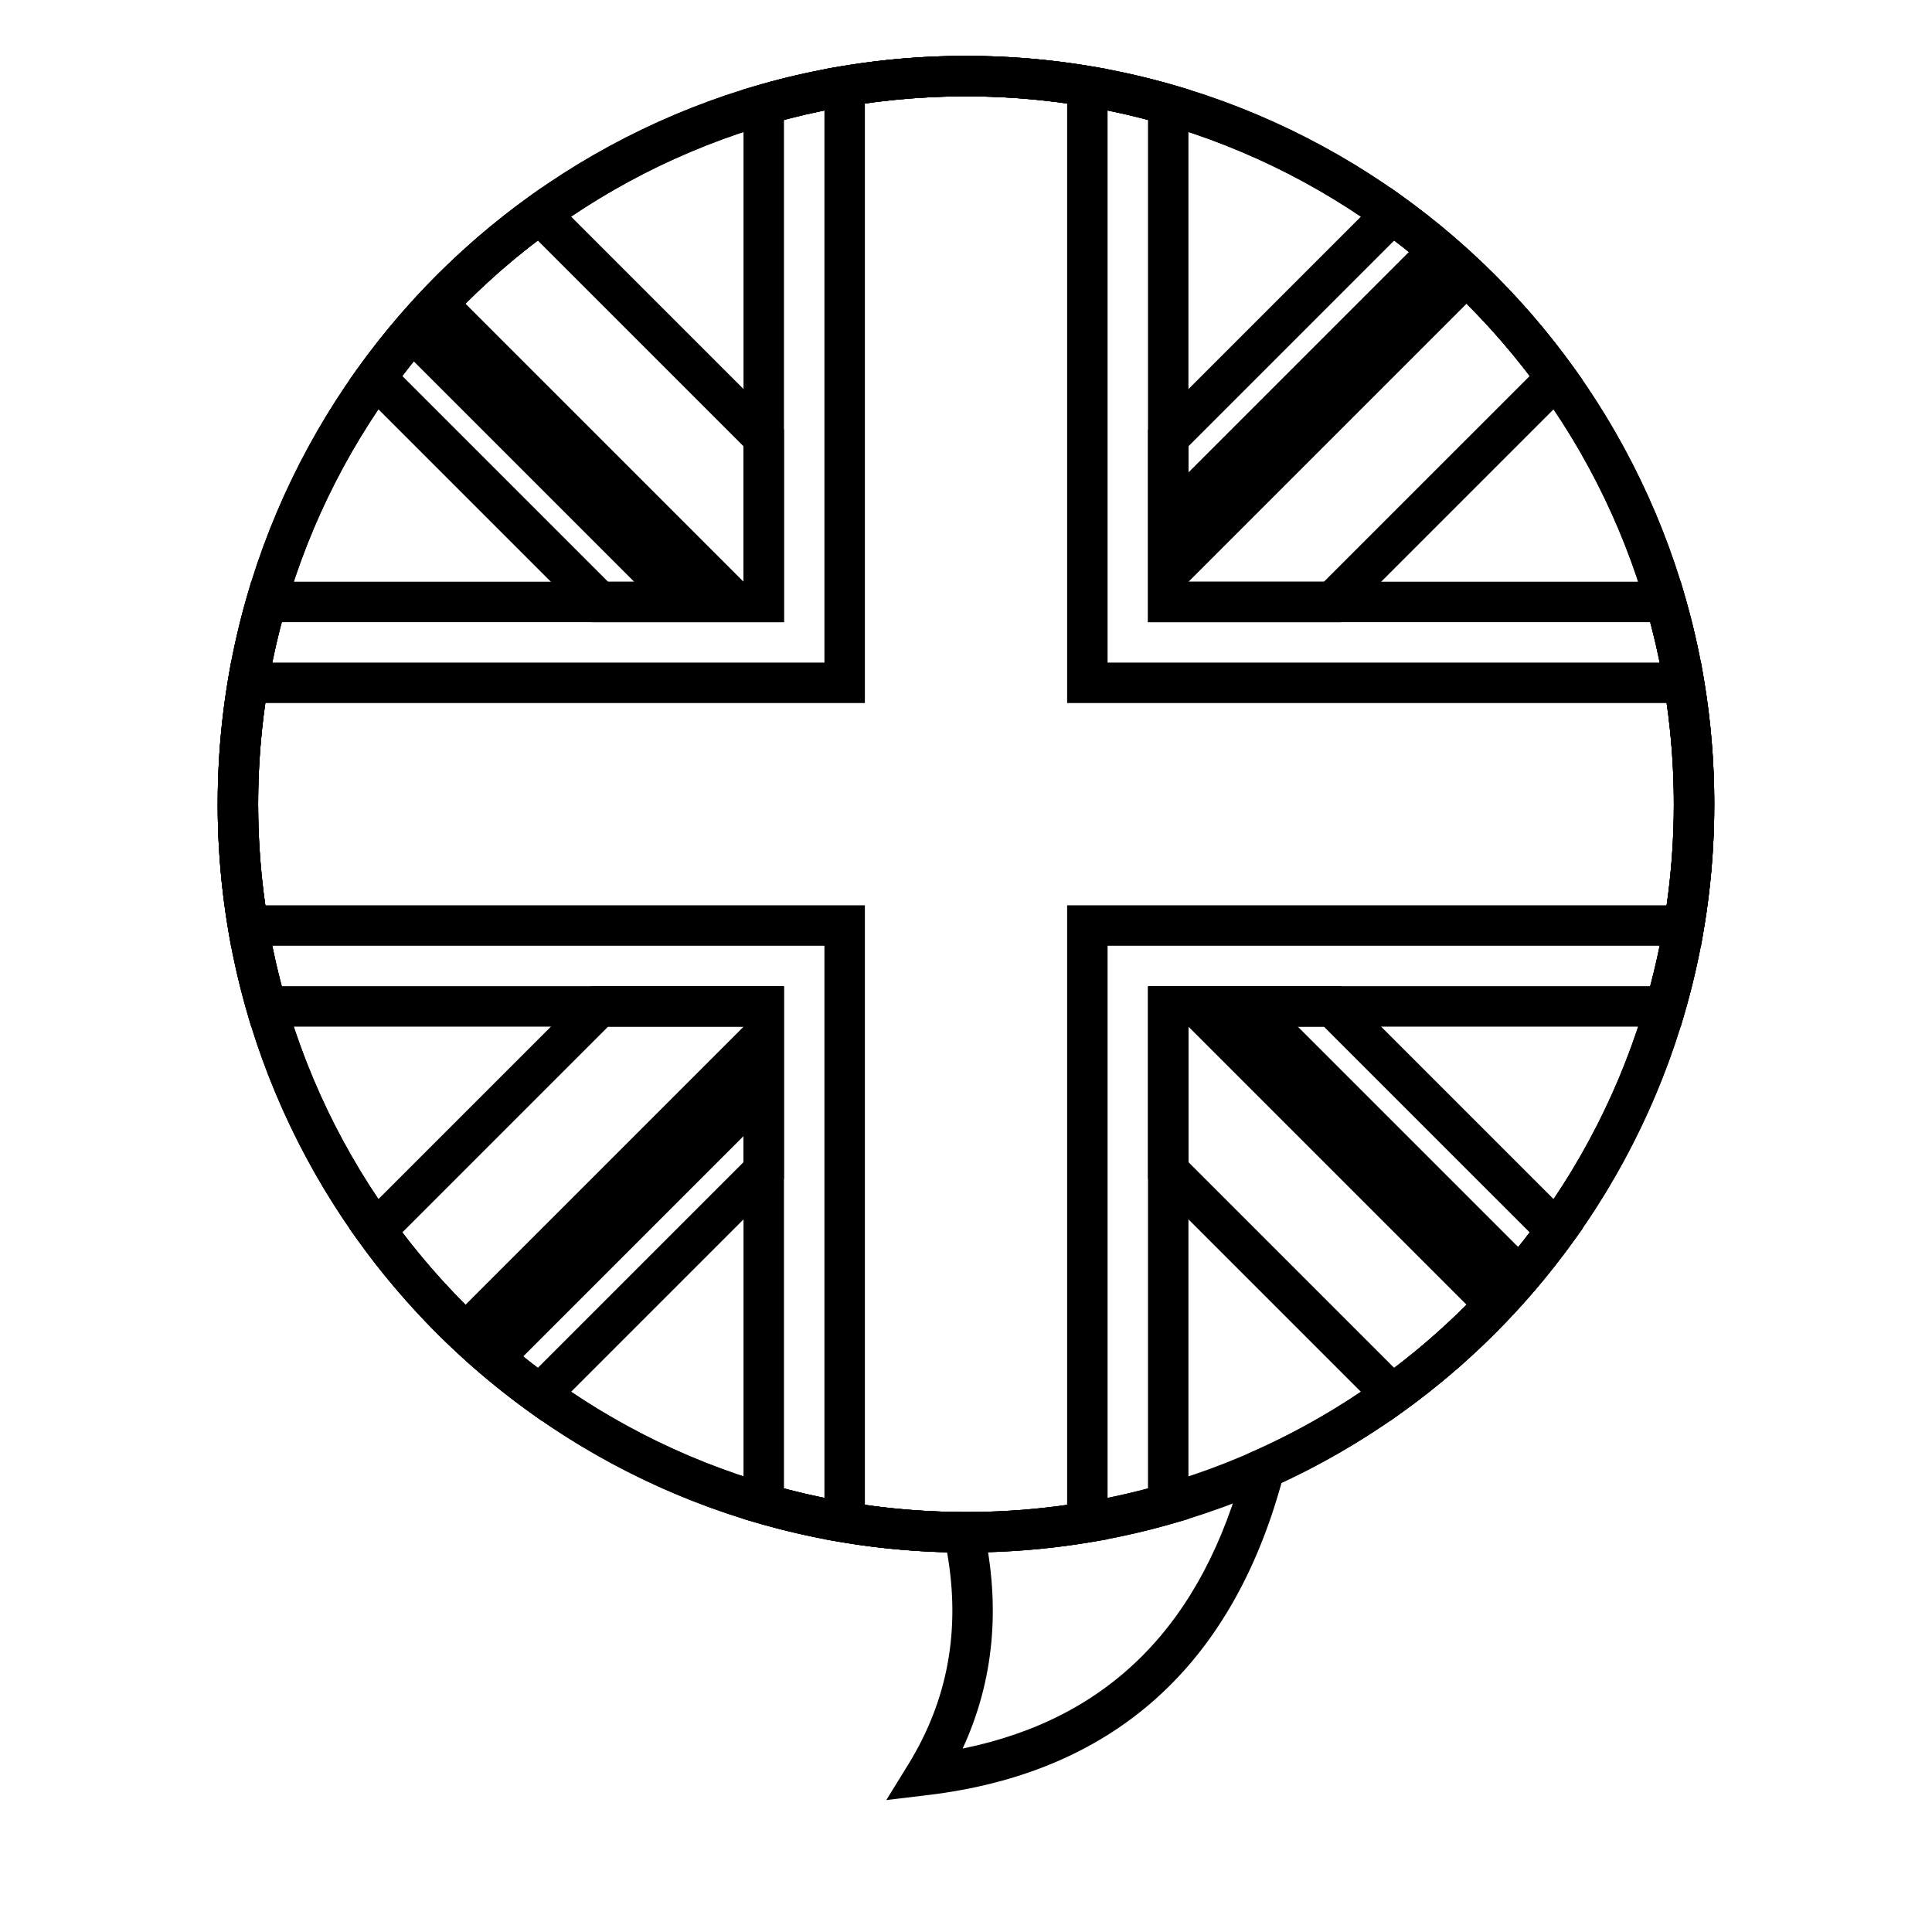 <?xml version="1.0" encoding="UTF-8"?>
<!-- Uploaded to: ICON Repo, www.svgrepo.com, Generator: ICON Repo Mixer Tools -->
<svg fill="#000000" width="800px" height="800px" version="1.1" viewBox="144 144 512 512" xmlns="http://www.w3.org/2000/svg">
 <g>
  <path d="m513.48 207.74-54.527 54.527v35.898h35.902l54.527-54.523c-10.293-13.527-22.379-25.613-35.902-35.902zm2.621-11.402c17.168 12.418 32.266 27.516 44.684 44.684l2.676 3.699-64.164 64.164h-51.062v-51.059l64.164-64.164zm-21.246 219.74h-35.902v35.898l54.527 54.527c13.523-10.289 25.609-22.375 35.902-35.902zm65.93 57.145c-12.418 17.168-27.516 32.266-44.684 44.684l-3.703 2.676-64.164-64.164v-51.059h51.062l64.164 64.164zm-219.74-21.246v-35.898h-35.902l-54.523 54.523c10.289 13.527 22.375 25.613 35.898 35.902zm-57.148 65.93c-17.164-12.418-32.266-27.516-44.68-44.684l-2.68-3.699 64.168-64.164h51.059v51.059l-64.164 64.164zm21.246-219.74h35.902v-35.898l-54.527-54.527c-13.523 10.289-25.609 22.375-35.898 35.902zm-65.926-57.145c12.414-17.168 27.516-32.266 44.68-44.684l3.703-2.676 64.164 64.164v51.059h-51.059l-64.168-64.164z"/>
  <path d="m249.84 235.95c4.305-5.328 8.891-10.422 13.727-15.258l82.84 82.836h-28.988zm271.34-28.984c5.328 4.305 10.422 8.887 15.262 13.727l-82.84 82.836v-28.984zm28.988 271.34c-4.305 5.328-8.887 10.422-13.727 15.258l-82.84-82.836h28.988zm-271.34 28.984c-5.328-4.305-10.422-8.887-15.262-13.727l82.84-82.836v28.984z"/>
  <path d="m448.23 308.88v-133.09c-15.602-4.141-31.773-6.262-48.234-6.262s-32.637 2.121-48.238 6.262v133.09h-133.09c-4.141 15.602-6.258 31.777-6.258 48.238 0 16.461 2.117 32.637 6.258 48.238h133.09v133.09c15.602 4.141 31.777 6.262 48.238 6.262s32.633-2.121 48.234-6.262v-133.09h133.09c4.141-15.602 6.258-31.777 6.258-48.238 0-16.461-2.117-32.637-6.258-48.238zm10.719-10.719h130.48l1.117 3.875c5.125 17.754 7.75 36.246 7.75 55.082 0 18.836-2.625 37.328-7.75 55.082l-1.117 3.875h-130.48v130.48l-3.871 1.117c-17.758 5.125-36.246 7.754-55.082 7.754s-37.328-2.629-55.086-7.754l-3.871-1.117v-130.48h-130.48l-1.117-3.875c-5.125-17.754-7.75-36.246-7.75-55.082 0-18.836 2.625-37.328 7.75-55.082l1.117-3.875h130.48v-130.48l3.871-1.117c17.758-5.125 36.25-7.754 55.086-7.754s37.324 2.629 55.082 7.754l3.871 1.117z"/>
  <path d="m400 555.43c-109.52 0-198.31-88.785-198.31-198.31 0-109.52 88.785-198.31 198.31-198.31 109.52 0 198.3 88.785 198.3 198.31 0 109.52-88.785 198.31-198.3 198.31zm0-10.719c103.6 0 187.59-83.988 187.59-187.59 0-103.6-83.984-187.59-187.59-187.59-103.61 0-187.59 83.988-187.59 187.59 0 103.6 83.984 187.59 187.59 187.59z"/>
  <path d="m426.8 330.32v-158.89c-8.82-1.258-17.77-1.898-26.797-1.898-9.031 0-17.98 0.641-26.801 1.898v158.89h-158.89c-1.262 8.82-1.898 17.766-1.898 26.797s0.637 17.977 1.898 26.797h158.89v158.89c8.82 1.258 17.77 1.898 26.801 1.898 9.027 0 17.977-0.641 26.797-1.898v-158.89h158.89c1.262-8.82 1.898-17.766 1.898-26.797s-0.637-17.977-1.898-26.797zm10.719-10.723h157.3l0.75 4.477c1.82 10.848 2.738 21.887 2.738 33.043s-0.918 22.195-2.738 33.043l-0.75 4.477h-157.3v157.3l-4.473 0.75c-10.848 1.82-21.891 2.742-33.043 2.742-11.156 0-22.199-0.922-33.047-2.742l-4.473-0.75v-157.3h-157.3l-0.75-4.477c-1.82-10.848-2.742-21.887-2.742-33.043s0.922-22.195 2.742-33.043l0.75-4.477h157.3v-157.3l4.473-0.75c10.848-1.82 21.891-2.742 33.047-2.742 11.152 0 22.195 0.922 33.043 2.742l4.473 0.75z"/>
  <path d="m201.69 357.12c0-109.52 88.785-198.31 198.31-198.31 109.52 0 198.3 88.785 198.3 198.31 0 77.938-45.375 147.6-114.69 179.87-13.598 49.047-45.078 76.891-93.699 82.719l-11.031 1.324 5.832-9.457c10.48-17.004 13.906-35.656 10.273-56.207-107.23-2.656-193.3-90.422-193.3-198.25zm272.22 174.69 0.648-2.481 2.336-1.051c66.809-30.066 110.69-96.609 110.69-171.16 0-103.6-83.984-187.59-187.59-187.59-103.61 0-187.59 83.988-187.59 187.59 0 103.39 83.652 187.28 187.01 187.59l4.293 0.016 0.922 4.195c4.617 20.977 2.777 40.527-5.516 58.465 38.91-7.922 63.637-32.895 74.789-75.574z"/>
 </g>
</svg>